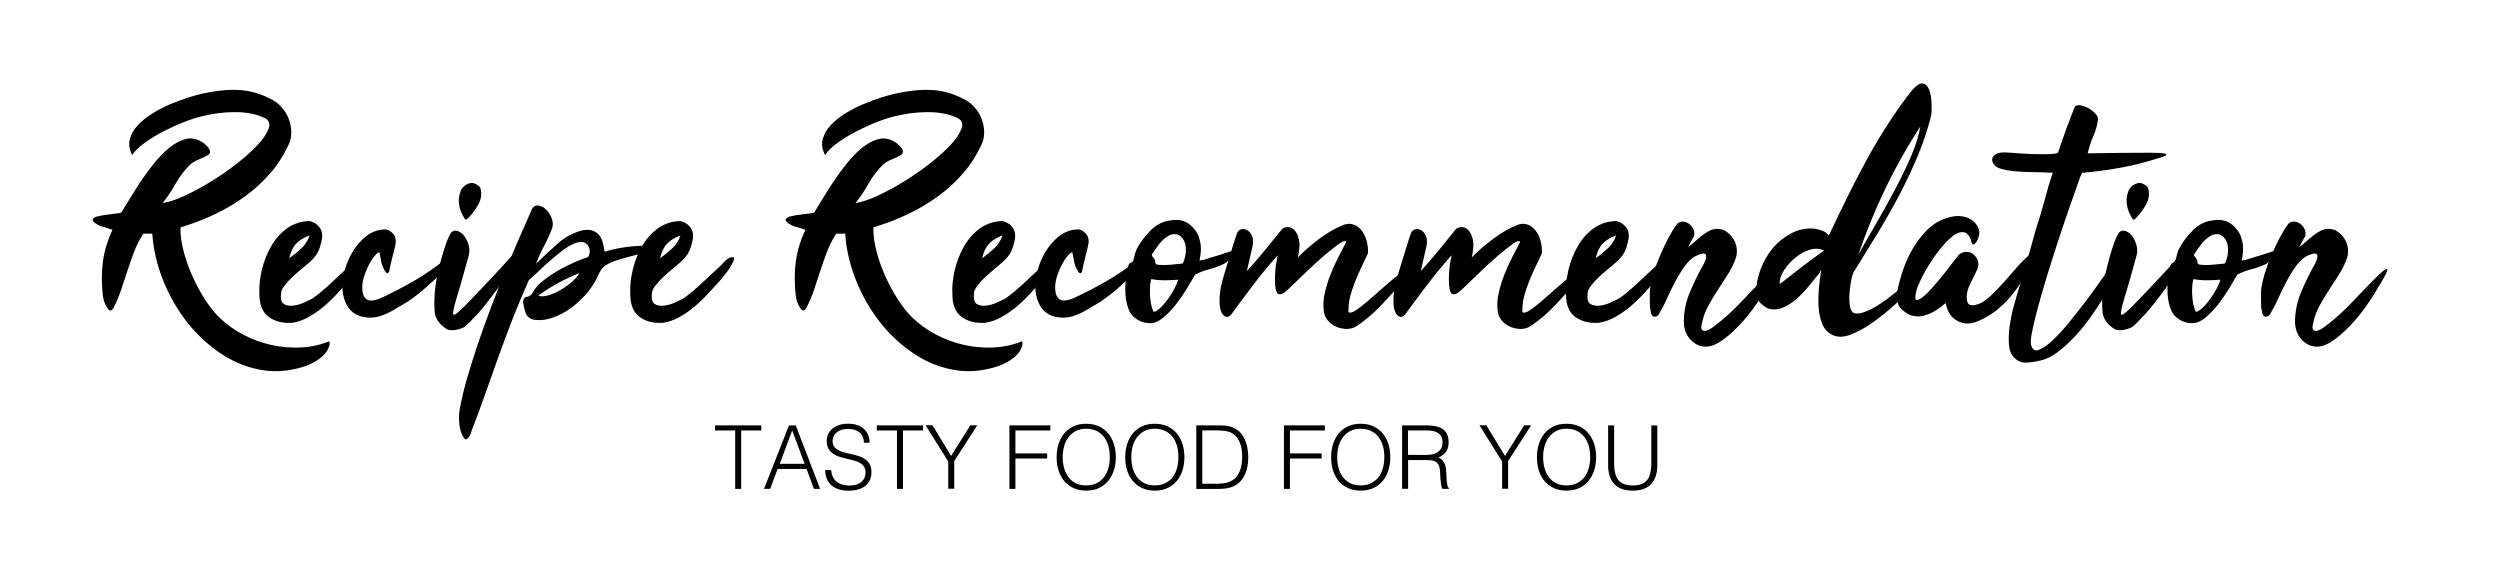 <?xml version="1.0" encoding="utf-8"?>
<!-- Generator: Adobe Illustrator 26.5.0, SVG Export Plug-In . SVG Version: 6.00 Build 0)  -->
<svg version="1.1" id="Capa_1" xmlns="http://www.w3.org/2000/svg" xmlns:xlink="http://www.w3.org/1999/xlink" x="0px" y="0px"
	 viewBox="0 0 387.72 87" style="enable-background:new 0 0 387.72 87;" xml:space="preserve">
<g>
	<path d="M14.34,34.08c0.16-0.26,0.38-0.42,0.66-0.49c0.27-0.06,0.56-0.13,0.85-0.19c0.42-0.06,0.84-0.12,1.26-0.17
		s0.86-0.1,1.31-0.17c0.32,0,0.53-0.16,0.63-0.49c0.29-0.45,0.68-1.08,1.17-1.9c0.49-0.81,1.04-1.68,1.65-2.6
		c0.61-0.92,1.29-1.84,2.02-2.74c0.73-0.91,1.48-1.68,2.26-2.33c0.78-0.65,1.57-1.1,2.38-1.36c0.81-0.26,1.6-0.21,2.38,0.15
		c0.65,0.32,1.13,0.72,1.46,1.19c0.32,0.47,0.27,0.83-0.15,1.09c-0.45,0.26-0.95,0.49-1.48,0.7c-0.53,0.21-0.98,0.49-1.34,0.85
		c-0.84,0.84-1.57,1.81-2.19,2.91c-0.62,1.1-1.28,2.09-1.99,2.96c0.91-0.13,2.02-0.49,3.33-1.09c1.31-0.6,2.67-1.33,4.08-2.19
		c1.41-0.86,2.77-1.8,4.08-2.82c1.31-1.02,2.4-1.99,3.25-2.92c0.86-0.92,1.42-1.77,1.7-2.53c0.27-0.76,0.07-1.3-0.61-1.63
		c-0.65-0.32-1.37-0.56-2.16-0.7c-0.79-0.15-1.62-0.22-2.48-0.22c-0.86,0-1.72,0.06-2.58,0.17c-0.86,0.11-1.68,0.27-2.45,0.46
		c-0.75,0.16-1.66,0.45-2.75,0.87c-1.09,0.42-2.16,0.91-3.23,1.46c-1.07,0.55-2.06,1.15-2.96,1.8c-0.91,0.65-1.55,1.28-1.94,1.9
		c-0.45-0.87-0.58-1.7-0.36-2.48c0.21-0.78,0.62-1.5,1.24-2.16c0.61-0.66,1.37-1.27,2.26-1.82c0.89-0.55,1.81-1.03,2.77-1.43
		c0.96-0.4,1.87-0.74,2.75-1.02c0.87-0.27,1.6-0.48,2.19-0.61c2.01-0.45,3.85-0.65,5.54-0.58c1.68,0.07,3.32,0.5,4.91,1.31
		c0.71,0.32,1.32,0.76,1.82,1.31c0.5,0.55,0.88,1.16,1.14,1.82c0.26,0.66,0.4,1.35,0.41,2.06c0.02,0.71-0.12,1.38-0.41,1.99
		c-0.75,1.62-1.69,3.09-2.84,4.42c-1.15,1.33-2.44,2.51-3.86,3.55c-1.43,1.04-2.94,1.94-4.54,2.72c-1.6,0.78-3.2,1.41-4.79,1.89
		c-0.1,0.07-0.2,0.11-0.32,0.12c-0.11,0.02-0.22,0.06-0.32,0.12c-0.07,0-0.1,0.03-0.1,0.1c0,0.06,0,0.13,0,0.19
		c0,1.07,0.17,2.24,0.51,3.52c0.34,1.28,0.79,2.55,1.36,3.81c0.57,1.26,1.21,2.45,1.92,3.55c0.71,1.1,1.44,2.02,2.19,2.77
		c1.1,1.07,2.35,1.97,3.74,2.7c1.39,0.73,2.85,1.26,4.37,1.6c1.52,0.34,3.05,0.47,4.59,0.39c1.54-0.08,2.99-0.4,4.35-0.95
		c0.03,0,0.05,0.03,0.05,0.1c0.06,0.13,0.08,0.26,0.05,0.39c-0.19,0.81-0.66,1.5-1.38,2.06c-0.73,0.57-1.57,1.01-2.53,1.34
		c-0.96,0.32-1.98,0.54-3.06,0.66c-1.09,0.11-2.08,0.1-2.99-0.02c-2.43-0.32-4.68-1.17-6.75-2.53c-2.07-1.36-3.88-3.03-5.42-5
		c-1.54-1.98-2.78-4.15-3.72-6.53c-0.94-2.38-1.49-4.77-1.65-7.17H22.5c-0.26,0-0.39,0.06-0.39,0.19c-0.55,0.87-1,1.79-1.36,2.74
		c-0.36,0.96-0.69,1.91-1,2.87c-0.31,0.96-0.62,1.91-0.95,2.87c-0.32,0.96-0.71,1.89-1.17,2.79c-0.32,0.62-0.66,0.62-1.02,0
		c-0.36-0.52-0.58-1.18-0.68-1.99c-0.19-1.94-0.18-3.71,0.05-5.3c0.23-1.59,0.71-3.17,1.46-4.76c-0.29-0.1-0.58-0.19-0.85-0.29
		c-0.28-0.1-0.56-0.18-0.85-0.24c-0.29-0.1-0.56-0.23-0.8-0.39C14.7,34.6,14.5,34.38,14.34,34.08z"/>
	<path d="M40.23,45.65c-0.06-1.23,0.06-2.51,0.39-3.84c0.32-1.33,0.81-2.55,1.46-3.67c0.65-1.12,1.47-2.03,2.45-2.74
		c0.99-0.71,2.15-1.08,3.47-1.12c0.68,0.16,1.21,0.5,1.58,1.02c0.37,0.52,0.48,1.15,0.32,1.89c-0.13,0.71-0.32,1.32-0.56,1.82
		c-0.24,0.5-0.66,1.03-1.24,1.58c-0.29,0.26-0.7,0.6-1.21,1.02c-0.52,0.42-1.02,0.86-1.51,1.31c-0.49,0.45-0.91,0.92-1.26,1.38
		c-0.36,0.47-0.53,0.87-0.53,1.19c-0.1,0.84,0.03,1.38,0.39,1.63c0.36,0.24,0.82,0.34,1.38,0.29c0.57-0.05,1.14-0.2,1.72-0.46
		c0.58-0.26,1.05-0.49,1.41-0.68c0.42-0.29,0.89-0.66,1.41-1.09c0.52-0.44,1.04-0.9,1.55-1.38c0.52-0.49,1.02-0.96,1.51-1.41
		c0.49-0.45,0.89-0.83,1.21-1.12c0.26-0.26,0.49-0.5,0.7-0.73c0.21-0.23,0.46-0.42,0.75-0.58c0.26-0.06,0.46-0.08,0.61-0.05
		c0.15,0.03,0.12,0.28-0.07,0.73c-0.26,0.55-0.58,1.07-0.95,1.55c-0.37,0.49-0.77,0.97-1.19,1.46c-0.58,0.65-1.21,1.33-1.87,2.04
		c-0.66,0.71-1.36,1.37-2.09,1.97c-0.73,0.6-1.49,1.12-2.28,1.55c-0.79,0.44-1.61,0.72-2.45,0.85c-1.49,0.1-2.71-0.21-3.67-0.92
		C40.71,48.43,40.23,47.27,40.23,45.65z M48.01,36.51c-0.87,0.32-1.56,0.75-2.06,1.26c-0.5,0.52-0.87,1.28-1.09,2.28
		c0.71-0.52,1.35-1.04,1.92-1.58C47.33,37.95,47.75,37.29,48.01,36.51z"/>
	<path d="M68.9,40.35c0.36-0.16,0.57-0.15,0.66,0.02c0.08,0.18,0.06,0.4-0.07,0.66c-0.19,0.39-0.44,0.75-0.73,1.07
		c-0.29,0.32-0.62,0.63-0.97,0.92c-0.75,0.68-1.37,1.24-1.87,1.68c-0.5,0.44-0.92,0.79-1.26,1.04c-0.34,0.26-0.62,0.47-0.85,0.63
		c-0.23,0.16-0.44,0.31-0.63,0.44c-0.75,0.45-1.48,0.89-2.21,1.31c-0.73,0.42-1.42,0.73-2.06,0.92c-1,0.29-1.98,0.3-2.94,0.02
		c-0.96-0.27-1.68-0.85-2.16-1.72c-0.55-1-0.78-2.16-0.68-3.47s0.43-2.57,1-3.79c0.57-1.21,1.32-2.25,2.26-3.11
		c0.94-0.86,1.98-1.32,3.11-1.38c0.36-0.06,0.72,0.04,1.09,0.32c0.37,0.28,0.61,0.59,0.7,0.95c0.1,0.29,0.11,0.62,0.05,0.97
		c-0.07,0.36-0.15,0.75-0.27,1.19c-0.11,0.44-0.24,0.92-0.36,1.43c-0.13,0.52-0.24,1.05-0.34,1.6c-0.06,0.19-0.15,0.3-0.27,0.32
		c-0.11,0.02-0.22-0.06-0.32-0.22c-0.36-0.55-0.58-1.08-0.66-1.58c-0.08-0.5-0.17-0.98-0.27-1.43c-0.19,0-0.45,0.19-0.75,0.56
		c-0.31,0.37-0.61,0.83-0.9,1.38c-0.29,0.55-0.53,1.14-0.73,1.77c-0.19,0.63-0.29,1.19-0.29,1.68c0,0.65,0.1,1.13,0.29,1.46
		c0.19,0.32,0.44,0.52,0.73,0.58c0.29,0.07,0.63,0.05,1.02-0.05s0.78-0.24,1.17-0.44c1.72-0.81,3.37-1.68,4.96-2.6
		C65.92,42.56,67.44,41.52,68.9,40.35z"/>
	<path d="M79.34,39.72l0.58-0.58h0.05v0.1c0.06,0.75,0,1.3-0.19,1.68c-0.19,0.37-0.29,0.58-0.29,0.61
		c-0.32,0.49-0.76,1.11-1.31,1.87c-0.55,0.76-1.13,1.54-1.73,2.33c-0.6,0.79-1.17,1.52-1.72,2.19c-0.55,0.66-0.99,1.14-1.31,1.43
		c-0.39,0.45-0.81,0.87-1.26,1.26c-0.16,0.13-0.38,0.24-0.66,0.34c-0.28,0.1-0.56,0.17-0.85,0.22c-0.29,0.05-0.58,0.06-0.85,0.02
		c-0.28-0.03-0.49-0.11-0.66-0.24c-0.55-0.36-0.98-0.79-1.29-1.29c-0.31-0.5-0.46-1.04-0.46-1.63c-0.1-1.78,0.06-3.6,0.46-5.47
		c0.41-1.86,0.88-3.55,1.43-5.08c0.16-0.45,0.39-0.92,0.68-1.41c0.29-0.29,0.63-0.37,1.02-0.24c0.39,0.13,0.74,0.4,1.04,0.8
		c0.31,0.41,0.53,0.9,0.68,1.48c0.15,0.58,0.12,1.17-0.07,1.75c-0.16,0.55-0.31,1.08-0.44,1.58c-0.13,0.5-0.28,1.03-0.44,1.58
		c-0.07,0.26-0.17,0.63-0.32,1.12c-0.15,0.49-0.3,1-0.46,1.53c-0.16,0.53-0.31,1.04-0.44,1.53s-0.21,0.86-0.24,1.12
		c-0.07,0.49,0.06,0.62,0.39,0.39c0.32-0.23,0.76-0.61,1.31-1.17c1.33-1.36,2.59-2.68,3.79-3.96C76.99,42.3,78.18,41.02,79.34,39.72
		z M72.54,33.89c-0.23,0.23-0.39,0.23-0.49,0c-0.42-0.65-0.7-1.33-0.83-2.04c-0.13-0.71-0.06-1.42,0.19-2.14
		c0.13-0.42,0.41-0.77,0.85-1.04c0.44-0.27,0.83-0.36,1.19-0.27c0.19,0.07,0.4,0.17,0.63,0.32c0.23,0.15,0.37,0.32,0.44,0.51
		c0.23,0.87,0.1,1.72-0.36,2.53C73.7,32.56,73.16,33.28,72.54,33.89z"/>
	<path d="M82.01,43.46c-0.94,2.11-1.79,4.14-2.55,6.1c-0.76,1.96-1.48,3.89-2.16,5.78c-0.68,1.89-1.35,3.79-2.02,5.68
		c-0.66,1.89-1.38,3.85-2.16,5.85c-0.03,0.1-0.07,0.23-0.12,0.39c-0.05,0.16-0.14,0.32-0.27,0.49c-0.19,0.26-0.35,0.39-0.46,0.39
		c-0.11,0-0.2-0.05-0.27-0.15c-0.39-0.52-0.64-1.21-0.75-2.09c-0.11-0.87-0.09-1.73,0.07-2.57c0.29-1.55,0.69-3.19,1.19-4.91
		c0.5-1.72,1.05-3.46,1.65-5.22c0.6-1.77,1.24-3.55,1.92-5.34c0.68-1.8,1.36-3.55,2.04-5.27c0.81-1.94,1.57-3.74,2.28-5.39
		s1.43-3.27,2.14-4.86c0.26-0.39,0.6-0.54,1.02-0.46c0.42,0.08,0.81,0.3,1.17,0.66c0.36,0.36,0.63,0.79,0.83,1.31
		c0.19,0.52,0.23,1,0.1,1.46c-0.39,1.04-0.82,1.99-1.29,2.87c-0.47,0.87-0.88,1.78-1.24,2.72c1.13-1.1,2.27-2.15,3.4-3.16
		c1.13-1,2.43-1.68,3.89-2.04c0.65-0.1,1.17-0.06,1.58,0.1c0.4,0.16,0.73,0.41,0.97,0.73c0.24,0.32,0.42,0.71,0.53,1.17
		c0.11,0.45,0.2,0.91,0.27,1.36c0.03-0.06,0.09-0.09,0.17-0.07c0.08,0.02,0.15-0.01,0.22-0.07c1.04-0.29,2.09-0.5,3.16-0.63
		c1.07-0.13,2.12-0.19,3.16-0.19c0.52-0.06,0.89,0.02,1.12,0.24s0.08,0.42-0.44,0.58c-0.58,0.16-1.2,0.32-1.85,0.46
		c-0.65,0.15-1.3,0.31-1.94,0.49c-0.65,0.18-1.27,0.36-1.87,0.56c-0.6,0.19-1.13,0.44-1.58,0.73c-0.42,0.26-0.79,0.75-1.12,1.46
		c-0.39,0.94-0.96,1.85-1.7,2.75c-0.75,0.89-1.58,1.68-2.5,2.36c-0.92,0.68-1.9,1.2-2.92,1.55c-1.02,0.36-2.02,0.45-2.99,0.29
		c-0.58-0.16-0.97-0.51-1.17-1.04c-0.19-0.53-0.32-1.08-0.39-1.63c0-0.58,0.24-0.87,0.73-0.87c0.16-0.1,0.29-0.17,0.39-0.22
		c0.1-0.05,0.19-0.15,0.29-0.32c0.32-0.58,0.74-1.12,1.26-1.6c1.04-0.87,2.13-1.62,3.28-2.23c1.15-0.61,2.29-1.13,3.43-1.55
		c0.45-0.13,0.71-0.24,0.78-0.34c0.06-0.1,0.13-0.37,0.19-0.83c-0.07-0.65-0.35-1.08-0.85-1.31c-0.5-0.23-1.27-0.06-2.31,0.49
		c-0.49,0.29-1.01,0.66-1.58,1.12c-0.57,0.45-1.13,0.93-1.7,1.43c-0.57,0.5-1.11,1-1.63,1.51C82.9,42.63,82.43,43.07,82.01,43.46z
		 M83.47,45.84c0.32,0.16,0.79,0.16,1.41,0c0.61-0.16,1.25-0.42,1.9-0.78c0.65-0.36,1.25-0.78,1.82-1.26c0.57-0.49,1-0.97,1.29-1.46
		c-1.13,0.45-2.23,0.96-3.28,1.53C85.55,44.44,84.51,45.1,83.47,45.84z"/>
	<path d="M97.75,45.65c-0.06-1.23,0.06-2.51,0.39-3.84c0.32-1.33,0.81-2.55,1.46-3.67c0.65-1.12,1.47-2.03,2.45-2.74
		c0.99-0.71,2.15-1.08,3.47-1.12c0.68,0.16,1.21,0.5,1.58,1.02c0.37,0.52,0.48,1.15,0.32,1.89c-0.13,0.71-0.32,1.32-0.56,1.82
		c-0.24,0.5-0.66,1.03-1.24,1.58c-0.29,0.26-0.7,0.6-1.21,1.02c-0.52,0.42-1.02,0.86-1.51,1.31c-0.49,0.45-0.91,0.92-1.26,1.38
		c-0.36,0.47-0.53,0.87-0.53,1.19c-0.1,0.84,0.03,1.38,0.39,1.63c0.36,0.24,0.82,0.34,1.38,0.29c0.57-0.05,1.14-0.2,1.72-0.46
		c0.58-0.26,1.05-0.49,1.41-0.68c0.42-0.29,0.89-0.66,1.41-1.09c0.52-0.44,1.04-0.9,1.55-1.38c0.52-0.49,1.02-0.96,1.51-1.41
		c0.49-0.45,0.89-0.83,1.21-1.12c0.26-0.26,0.49-0.5,0.7-0.73c0.21-0.23,0.46-0.42,0.75-0.58c0.26-0.06,0.46-0.08,0.61-0.05
		c0.15,0.03,0.12,0.28-0.07,0.73c-0.26,0.55-0.58,1.07-0.95,1.55c-0.37,0.49-0.77,0.97-1.19,1.46c-0.58,0.65-1.21,1.33-1.87,2.04
		c-0.66,0.71-1.36,1.37-2.09,1.97c-0.73,0.6-1.49,1.12-2.28,1.55c-0.79,0.44-1.61,0.72-2.45,0.85c-1.49,0.1-2.71-0.21-3.67-0.92
		C98.23,48.43,97.75,47.27,97.75,45.65z M105.53,36.51c-0.87,0.32-1.56,0.75-2.06,1.26c-0.5,0.52-0.87,1.28-1.09,2.28
		c0.71-0.52,1.35-1.04,1.92-1.58C104.86,37.95,105.27,37.29,105.53,36.51z"/>
	<path d="M121.8,34.08c0.16-0.26,0.38-0.42,0.66-0.49c0.27-0.06,0.56-0.13,0.85-0.19c0.42-0.06,0.84-0.12,1.26-0.17
		s0.86-0.1,1.31-0.17c0.32,0,0.53-0.16,0.63-0.49c0.29-0.45,0.68-1.08,1.17-1.9c0.49-0.81,1.04-1.68,1.65-2.6
		c0.61-0.92,1.29-1.84,2.02-2.74c0.73-0.91,1.48-1.68,2.26-2.33c0.78-0.65,1.57-1.1,2.38-1.36c0.81-0.26,1.6-0.21,2.38,0.15
		c0.65,0.32,1.13,0.72,1.46,1.19c0.32,0.47,0.27,0.83-0.15,1.09c-0.45,0.26-0.95,0.49-1.48,0.7c-0.53,0.21-0.98,0.49-1.34,0.85
		c-0.84,0.84-1.57,1.81-2.19,2.91c-0.62,1.1-1.28,2.09-1.99,2.96c0.91-0.13,2.02-0.49,3.33-1.09c1.31-0.6,2.67-1.33,4.08-2.19
		c1.41-0.86,2.77-1.8,4.08-2.82c1.31-1.02,2.4-1.99,3.25-2.92c0.86-0.92,1.42-1.77,1.7-2.53c0.27-0.76,0.07-1.3-0.61-1.63
		c-0.65-0.32-1.37-0.56-2.16-0.7c-0.79-0.15-1.62-0.22-2.48-0.22c-0.86,0-1.72,0.06-2.58,0.17c-0.86,0.11-1.68,0.27-2.45,0.46
		c-0.75,0.16-1.66,0.45-2.75,0.87c-1.09,0.42-2.16,0.91-3.23,1.46c-1.07,0.55-2.06,1.15-2.96,1.8c-0.91,0.65-1.55,1.28-1.94,1.9
		c-0.45-0.87-0.58-1.7-0.36-2.48c0.21-0.78,0.62-1.5,1.24-2.16c0.61-0.66,1.37-1.27,2.26-1.82c0.89-0.55,1.81-1.03,2.77-1.43
		c0.96-0.4,1.87-0.74,2.75-1.02c0.87-0.27,1.6-0.48,2.19-0.61c2.01-0.45,3.85-0.65,5.54-0.58c1.68,0.07,3.32,0.5,4.91,1.31
		c0.71,0.32,1.32,0.76,1.82,1.31c0.5,0.55,0.88,1.16,1.14,1.82c0.26,0.66,0.4,1.35,0.41,2.06c0.02,0.71-0.12,1.38-0.41,1.99
		c-0.75,1.62-1.69,3.09-2.84,4.42c-1.15,1.33-2.44,2.51-3.86,3.55c-1.43,1.04-2.94,1.94-4.54,2.72c-1.6,0.78-3.2,1.41-4.79,1.89
		c-0.1,0.07-0.2,0.11-0.32,0.12c-0.11,0.02-0.22,0.06-0.32,0.12c-0.07,0-0.1,0.03-0.1,0.1c0,0.06,0,0.13,0,0.19
		c0,1.07,0.17,2.24,0.51,3.52c0.34,1.28,0.79,2.55,1.36,3.81c0.57,1.26,1.21,2.45,1.92,3.55c0.71,1.1,1.44,2.02,2.19,2.77
		c1.1,1.07,2.35,1.97,3.74,2.7c1.39,0.73,2.85,1.26,4.37,1.6c1.52,0.34,3.05,0.47,4.59,0.39c1.54-0.08,2.99-0.4,4.35-0.95
		c0.03,0,0.05,0.03,0.05,0.1c0.06,0.13,0.08,0.26,0.05,0.39c-0.19,0.81-0.66,1.5-1.38,2.06c-0.73,0.57-1.57,1.01-2.53,1.34
		c-0.96,0.32-1.98,0.54-3.06,0.66c-1.09,0.11-2.08,0.1-2.99-0.02c-2.43-0.32-4.68-1.17-6.75-2.53c-2.07-1.36-3.88-3.03-5.42-5
		c-1.54-1.98-2.78-4.15-3.72-6.53c-0.94-2.38-1.49-4.77-1.65-7.17h-1.12c-0.26,0-0.39,0.06-0.39,0.19c-0.55,0.87-1,1.79-1.36,2.74
		c-0.36,0.96-0.69,1.91-1,2.87c-0.31,0.96-0.62,1.91-0.95,2.87c-0.32,0.96-0.71,1.89-1.17,2.79c-0.32,0.62-0.66,0.62-1.02,0
		c-0.36-0.52-0.58-1.18-0.68-1.99c-0.19-1.94-0.18-3.71,0.05-5.3c0.23-1.59,0.71-3.17,1.46-4.76c-0.29-0.1-0.58-0.19-0.85-0.29
		c-0.28-0.1-0.56-0.18-0.85-0.24c-0.29-0.1-0.56-0.23-0.8-0.39C122.17,34.6,121.96,34.38,121.8,34.08z"/>
	<path d="M147.7,45.65c-0.06-1.23,0.06-2.51,0.39-3.84c0.32-1.33,0.81-2.55,1.46-3.67c0.65-1.12,1.47-2.03,2.45-2.74
		c0.99-0.71,2.15-1.08,3.47-1.12c0.68,0.16,1.21,0.5,1.58,1.02c0.37,0.52,0.48,1.15,0.32,1.89c-0.13,0.71-0.32,1.32-0.56,1.82
		c-0.24,0.5-0.66,1.03-1.24,1.58c-0.29,0.26-0.7,0.6-1.21,1.02c-0.52,0.42-1.02,0.86-1.51,1.31c-0.49,0.45-0.91,0.92-1.26,1.38
		c-0.36,0.47-0.53,0.87-0.53,1.19c-0.1,0.84,0.03,1.38,0.39,1.63c0.36,0.24,0.82,0.34,1.38,0.29c0.57-0.05,1.14-0.2,1.72-0.46
		c0.58-0.26,1.05-0.49,1.41-0.68c0.42-0.29,0.89-0.66,1.41-1.09c0.52-0.44,1.04-0.9,1.55-1.38c0.52-0.49,1.02-0.96,1.51-1.41
		c0.49-0.45,0.89-0.83,1.21-1.12c0.26-0.26,0.49-0.5,0.7-0.73c0.21-0.23,0.46-0.42,0.75-0.58c0.26-0.06,0.46-0.08,0.61-0.05
		c0.15,0.03,0.12,0.28-0.07,0.73c-0.26,0.55-0.58,1.07-0.95,1.55c-0.37,0.49-0.77,0.97-1.19,1.46c-0.58,0.65-1.21,1.33-1.87,2.04
		c-0.66,0.71-1.36,1.37-2.09,1.97c-0.73,0.6-1.49,1.12-2.28,1.55c-0.79,0.44-1.61,0.72-2.45,0.85c-1.49,0.1-2.71-0.21-3.67-0.92
		C148.18,48.43,147.7,47.27,147.7,45.65z M155.47,36.51c-0.87,0.32-1.56,0.75-2.06,1.26c-0.5,0.52-0.87,1.28-1.09,2.28
		c0.71-0.52,1.35-1.04,1.92-1.58C154.8,37.95,155.21,37.29,155.47,36.51z"/>
	<path d="M176.36,40.35c0.36-0.16,0.57-0.15,0.66,0.02c0.08,0.18,0.06,0.4-0.07,0.66c-0.19,0.39-0.44,0.75-0.73,1.07
		c-0.29,0.32-0.62,0.63-0.97,0.92c-0.75,0.68-1.37,1.24-1.87,1.68c-0.5,0.44-0.92,0.79-1.26,1.04c-0.34,0.26-0.62,0.47-0.85,0.63
		c-0.23,0.16-0.44,0.31-0.63,0.44c-0.75,0.45-1.48,0.89-2.21,1.31c-0.73,0.42-1.42,0.73-2.06,0.92c-1,0.29-1.98,0.3-2.94,0.02
		c-0.96-0.27-1.68-0.85-2.16-1.72c-0.55-1-0.78-2.16-0.68-3.47s0.43-2.57,1-3.79c0.57-1.21,1.32-2.25,2.26-3.11
		c0.94-0.86,1.98-1.32,3.11-1.38c0.36-0.06,0.72,0.04,1.09,0.32c0.37,0.28,0.61,0.59,0.7,0.95c0.1,0.29,0.11,0.62,0.05,0.97
		c-0.07,0.36-0.15,0.75-0.27,1.19c-0.11,0.44-0.24,0.92-0.36,1.43c-0.13,0.52-0.24,1.05-0.34,1.6c-0.06,0.19-0.15,0.3-0.27,0.32
		c-0.11,0.02-0.22-0.06-0.32-0.22c-0.36-0.55-0.58-1.08-0.66-1.58c-0.08-0.5-0.17-0.98-0.27-1.43c-0.19,0-0.45,0.19-0.75,0.56
		c-0.31,0.37-0.61,0.83-0.9,1.38c-0.29,0.55-0.53,1.14-0.73,1.77c-0.19,0.63-0.29,1.19-0.29,1.68c0,0.65,0.1,1.13,0.29,1.46
		c0.19,0.32,0.44,0.52,0.73,0.58c0.29,0.07,0.63,0.05,1.02-0.05s0.78-0.24,1.17-0.44c1.72-0.81,3.37-1.68,4.96-2.6
		C173.38,42.56,174.9,41.52,176.36,40.35z"/>
	<path d="M186.03,40.4c0.39-0.03,0.81-0.13,1.26-0.29c0.45-0.16,0.87-0.29,1.26-0.39c0.45-0.13,0.93-0.28,1.43-0.46
		c0.5-0.18,0.98-0.32,1.43-0.41c0.32,0,0.45,0.09,0.39,0.27c-0.06,0.18-0.22,0.39-0.46,0.63c-0.24,0.24-0.52,0.48-0.83,0.7
		c-0.31,0.23-0.54,0.39-0.7,0.49c-0.78,0.36-1.55,0.63-2.31,0.83c-0.76,0.19-1.48,0.47-2.16,0.83c-0.29,0.52-0.7,1.21-1.21,2.06
		c-0.52,0.86-1.09,1.69-1.72,2.5c-0.63,0.81-1.3,1.51-1.99,2.09s-1.37,0.87-2.02,0.87c-0.91,0-1.68-0.26-2.33-0.78
		c-0.49-0.32-0.85-0.83-1.09-1.51c-0.24-0.68-0.39-1.42-0.44-2.21c-0.05-0.79-0.02-1.57,0.07-2.33c0.1-0.76,0.21-1.38,0.34-1.87
		c0.03-0.23,0.08-0.38,0.15-0.46c0.06-0.08,0.13-0.14,0.19-0.17c0.06-0.03,0.14-0.06,0.22-0.1c0.08-0.03,0.15-0.1,0.22-0.19
		c0.1-0.36,0.19-0.73,0.29-1.12s0.24-0.74,0.44-1.07c0.55-0.97,1.25-1.87,2.11-2.7c0.86-0.83,1.85-1.3,2.99-1.43
		c0.71-0.13,1.37-0.1,1.97,0.1s1.12,0.57,1.58,1.12c0.39,0.42,0.66,0.88,0.83,1.38c0.16,0.5,0.26,0.99,0.29,1.46
		c0.03,0.47,0.02,0.9-0.05,1.29C186.11,39.92,186.06,40.21,186.03,40.4z M178.94,48.37c0.32-0.06,0.69-0.3,1.09-0.7
		c0.41-0.4,0.79-0.87,1.17-1.38c0.37-0.52,0.7-1.04,0.97-1.58c0.28-0.53,0.46-0.98,0.56-1.34c-0.65,0.07-1.34,0.1-2.09,0.1
		s-1.44-0.06-2.09-0.19c-0.1,0.29-0.16,0.67-0.19,1.14c-0.03,0.47-0.03,0.96,0,1.46c0.03,0.5,0.1,0.98,0.19,1.43
		S178.77,48.11,178.94,48.37z M183.26,40.89c0.06,0,0.13-0.03,0.19-0.1c0.06-0.06,0.1-0.13,0.1-0.19c0.26-0.61,0.38-1.29,0.36-2.04
		c-0.02-0.74-0.25-1.34-0.7-1.8c-0.23-0.26-0.52-0.4-0.88-0.44c-0.36-0.03-0.7,0.03-1.02,0.19c-0.65,0.39-1.17,0.84-1.55,1.36
		c-0.39,0.52-0.76,1.05-1.12,1.6c0,0.16,0.03,0.28,0.1,0.34c0.32,0.29,0.47,0.62,0.44,0.97c0,0.16,0.19,0.26,0.56,0.29
		c0.37,0.03,0.79,0.04,1.26,0.02c0.47-0.02,0.92-0.06,1.36-0.12C182.8,40.92,183.1,40.89,183.26,40.89z"/>
	<path d="M198.17,39.57c-1.36,1.52-2.63,3.06-3.81,4.62c-1.18,1.55-2.34,3.11-3.47,4.66c-0.26,0.23-0.49,0.32-0.68,0.29
		s-0.36-0.13-0.51-0.29s-0.26-0.36-0.34-0.61c-0.08-0.24-0.14-0.46-0.17-0.66c-0.07-0.58-0.07-1.22,0-1.92
		c0.06-0.7,0.13-1.14,0.19-1.34c0.13-0.55,0.3-1.18,0.51-1.89c0.21-0.71,0.43-1.43,0.66-2.16c0.23-0.73,0.45-1.44,0.66-2.14
		c0.21-0.7,0.41-1.32,0.61-1.87c0.13-0.39,0.36-0.62,0.68-0.7c0.32-0.08,0.64-0.03,0.95,0.15c0.31,0.18,0.55,0.48,0.73,0.9
		c0.18,0.42,0.2,0.96,0.07,1.6s-0.28,1.3-0.44,1.94c-0.16,0.65-0.31,1.28-0.44,1.9c0.94-1.04,1.87-2.11,2.79-3.23
		c0.92-1.12,1.82-2.23,2.7-3.33c0.42-0.29,0.86-0.36,1.31-0.19c0.45,0.16,0.79,0.52,1.02,1.07c0.26,0.58,0.37,1.18,0.34,1.8
		c-0.03,0.62-0.11,1.2-0.24,1.75c0.94-0.97,2.04-1.93,3.3-2.87c1.26-0.94,2.49-1.65,3.69-2.14c0.58-0.23,1.12-0.26,1.6-0.1
		c0.49,0.16,0.91,0.46,1.26,0.9c0.36,0.44,0.62,0.97,0.8,1.6c0.18,0.63,0.25,1.29,0.22,1.97c-0.39,0.81-0.76,1.6-1.12,2.36
		c-0.36,0.76-0.68,1.51-0.97,2.26c-0.29,0.75-0.53,1.49-0.71,2.23c-0.18,0.75-0.25,1.51-0.22,2.28c0.23,0.16,0.61,0.07,1.14-0.29
		c0.54-0.36,1.14-0.83,1.82-1.41s1.38-1.2,2.11-1.85c0.73-0.65,1.37-1.2,1.92-1.65c1.59-1.26,2.46-1.8,2.62-1.6
		c0.16,0.19-0.29,0.92-1.36,2.19c-1.04,1.23-2.13,2.45-3.28,3.64c-1.15,1.2-2.37,2.23-3.67,3.11c-0.42,0.29-0.91,0.44-1.46,0.46
		c-0.55,0.02-1.09-0.08-1.63-0.29c-0.53-0.21-1-0.53-1.38-0.97c-0.39-0.44-0.62-0.98-0.68-1.63c-0.1-0.84-0.04-1.73,0.17-2.67
		c0.21-0.94,0.49-1.87,0.85-2.79c0.36-0.92,0.76-1.82,1.21-2.7c0.45-0.87,0.87-1.68,1.26-2.43c-0.1-0.26-0.46-0.17-1.09,0.27
		c-0.63,0.44-1.4,1.04-2.31,1.82c-0.91,0.78-1.86,1.65-2.87,2.62s-1.93,1.86-2.77,2.67c-0.36,0.32-0.62,0.53-0.8,0.61
		c-0.18,0.08-0.33,0.12-0.46,0.12c-0.32,0-0.53-0.27-0.63-0.8c-0.1-0.53-0.14-1.15-0.12-1.85c0.02-0.7,0.07-1.38,0.17-2.04
		C198.03,40.3,198.11,39.83,198.17,39.57z"/>
	<path d="M225.14,39.57c-1.36,1.52-2.63,3.06-3.81,4.62c-1.18,1.55-2.34,3.11-3.47,4.66c-0.26,0.23-0.49,0.32-0.68,0.29
		s-0.36-0.13-0.51-0.29s-0.26-0.36-0.34-0.61c-0.08-0.24-0.14-0.46-0.17-0.66c-0.07-0.58-0.07-1.22,0-1.92
		c0.06-0.7,0.13-1.14,0.19-1.34c0.13-0.55,0.3-1.18,0.51-1.89c0.21-0.71,0.43-1.43,0.66-2.16c0.23-0.73,0.45-1.44,0.66-2.14
		c0.21-0.7,0.41-1.32,0.61-1.87c0.13-0.39,0.36-0.62,0.68-0.7c0.32-0.08,0.64-0.03,0.95,0.15c0.31,0.18,0.55,0.48,0.73,0.9
		c0.18,0.42,0.2,0.96,0.07,1.6s-0.28,1.3-0.44,1.94c-0.16,0.65-0.31,1.28-0.44,1.9c0.94-1.04,1.87-2.11,2.79-3.23
		c0.92-1.12,1.82-2.23,2.7-3.33c0.42-0.29,0.86-0.36,1.31-0.19c0.45,0.16,0.79,0.52,1.02,1.07c0.26,0.58,0.37,1.18,0.34,1.8
		c-0.03,0.62-0.11,1.2-0.24,1.75c0.94-0.97,2.04-1.93,3.3-2.87c1.26-0.94,2.49-1.65,3.69-2.14c0.58-0.23,1.12-0.26,1.6-0.1
		c0.49,0.16,0.91,0.46,1.26,0.9c0.36,0.44,0.62,0.97,0.8,1.6c0.18,0.63,0.25,1.29,0.22,1.97c-0.39,0.81-0.76,1.6-1.12,2.36
		c-0.36,0.76-0.68,1.51-0.97,2.26c-0.29,0.75-0.53,1.49-0.71,2.23c-0.18,0.75-0.25,1.51-0.22,2.28c0.23,0.16,0.61,0.07,1.14-0.29
		c0.54-0.36,1.14-0.83,1.82-1.41s1.38-1.2,2.11-1.85c0.73-0.65,1.37-1.2,1.92-1.65c1.59-1.26,2.46-1.8,2.62-1.6
		c0.16,0.19-0.29,0.92-1.36,2.19c-1.04,1.23-2.13,2.45-3.28,3.64c-1.15,1.2-2.37,2.23-3.67,3.11c-0.42,0.29-0.91,0.44-1.46,0.46
		c-0.55,0.02-1.09-0.08-1.63-0.29c-0.53-0.21-1-0.53-1.38-0.97c-0.39-0.44-0.62-0.98-0.68-1.63c-0.1-0.84-0.04-1.73,0.17-2.67
		c0.21-0.94,0.49-1.87,0.85-2.79c0.36-0.92,0.76-1.82,1.21-2.7c0.45-0.87,0.87-1.68,1.26-2.43c-0.1-0.26-0.46-0.17-1.09,0.27
		c-0.63,0.44-1.4,1.04-2.31,1.82c-0.91,0.78-1.86,1.65-2.87,2.62s-1.93,1.86-2.77,2.67c-0.36,0.32-0.62,0.53-0.8,0.61
		c-0.18,0.08-0.33,0.12-0.46,0.12c-0.32,0-0.53-0.27-0.63-0.8c-0.1-0.53-0.14-1.15-0.12-1.85c0.02-0.7,0.07-1.38,0.17-2.04
		C224.99,40.3,225.07,39.83,225.14,39.57z"/>
	<path d="M242.87,45.65c-0.06-1.23,0.07-2.51,0.39-3.84c0.32-1.33,0.81-2.55,1.46-3.67c0.65-1.12,1.46-2.03,2.45-2.74
		c0.99-0.71,2.14-1.08,3.47-1.12c0.68,0.16,1.21,0.5,1.58,1.02s0.48,1.15,0.32,1.89c-0.13,0.71-0.32,1.32-0.56,1.82
		c-0.24,0.5-0.66,1.03-1.24,1.58c-0.29,0.26-0.7,0.6-1.21,1.02c-0.52,0.42-1.02,0.86-1.51,1.31c-0.49,0.45-0.91,0.92-1.26,1.38
		c-0.36,0.47-0.54,0.87-0.54,1.19c-0.1,0.84,0.03,1.38,0.39,1.63c0.36,0.24,0.82,0.34,1.38,0.29c0.57-0.05,1.14-0.2,1.72-0.46
		c0.58-0.26,1.05-0.49,1.41-0.68c0.42-0.29,0.89-0.66,1.41-1.09c0.52-0.44,1.04-0.9,1.55-1.38c0.52-0.49,1.02-0.96,1.51-1.41
		c0.49-0.45,0.89-0.83,1.21-1.12c0.26-0.26,0.49-0.5,0.7-0.73c0.21-0.23,0.46-0.42,0.75-0.58c0.26-0.06,0.46-0.08,0.61-0.05
		c0.15,0.03,0.12,0.28-0.07,0.73c-0.26,0.55-0.58,1.07-0.95,1.55s-0.77,0.97-1.19,1.46c-0.58,0.65-1.21,1.33-1.87,2.04
		c-0.66,0.71-1.36,1.37-2.09,1.97c-0.73,0.6-1.49,1.12-2.28,1.55c-0.79,0.44-1.61,0.72-2.45,0.85c-1.49,0.1-2.71-0.21-3.67-0.92
		S242.87,47.27,242.87,45.65z M250.64,36.51c-0.88,0.32-1.56,0.75-2.07,1.26c-0.5,0.52-0.87,1.28-1.09,2.28
		c0.71-0.52,1.35-1.04,1.92-1.58C249.97,37.95,250.38,37.29,250.64,36.51z"/>
	<path d="M257.44,48.42c-0.13,0.26-0.23,0.42-0.29,0.49c-0.52,0.36-0.88,0.26-1.07-0.29c-0.06-0.26-0.11-0.5-0.15-0.73
		s-0.05-0.47-0.05-0.73c-0.03-0.71-0.03-1.42,0-2.14c0.1-0.81,0.29-1.69,0.58-2.65c0.29-0.96,0.64-1.9,1.04-2.84
		c0.4-0.94,0.83-1.82,1.26-2.65c0.44-0.83,0.85-1.5,1.24-2.02c0.19-0.29,0.46-0.45,0.8-0.49c0.34-0.03,0.67,0.05,1,0.24
		c0.32,0.19,0.58,0.47,0.78,0.83c0.19,0.36,0.24,0.76,0.15,1.21c-0.03,0.03-0.1,0.13-0.19,0.29c-0.1,0.16-0.19,0.34-0.29,0.53
		c-0.1,0.19-0.19,0.38-0.29,0.56c-0.1,0.18-0.16,0.28-0.19,0.32c0.36-0.26,0.71-0.55,1.07-0.87c0.36-0.32,0.72-0.63,1.09-0.92
		c0.37-0.29,0.75-0.54,1.14-0.75c0.39-0.21,0.81-0.32,1.26-0.32c0.55,0,1.04,0.15,1.46,0.46c0.42,0.31,0.77,0.68,1.04,1.12
		c0.28,0.44,0.45,0.91,0.51,1.41c0.06,0.5,0.03,0.98-0.1,1.43c-0.29,0.87-0.7,1.72-1.21,2.55c-0.52,0.83-1.04,1.64-1.58,2.45
		c-0.54,0.81-1.03,1.63-1.48,2.45c-0.45,0.83-0.78,1.68-0.97,2.55c-0.19,0.68-0.2,1.1-0.02,1.26s0.41,0.19,0.71,0.1
		c0.29-0.1,0.59-0.26,0.9-0.49s0.53-0.39,0.66-0.49c1.33-1.04,2.57-2.18,3.74-3.42c1.17-1.25,2.32-2.44,3.45-3.57
		c0.97-0.97,1.58-1.5,1.82-1.58c0.24-0.08,0.28,0.08,0.1,0.49c-0.18,0.41-0.47,0.95-0.88,1.63s-0.77,1.28-1.09,1.8
		c-0.39,0.65-0.92,1.43-1.6,2.36c-0.68,0.92-1.43,1.81-2.26,2.67c-0.83,0.86-1.68,1.59-2.55,2.19c-0.87,0.6-1.68,0.9-2.43,0.9
		c-0.55,0-1.04-0.12-1.46-0.36c-0.42-0.24-0.78-0.54-1.07-0.9c-0.29-0.36-0.51-0.76-0.66-1.21s-0.22-0.91-0.22-1.36
		c0-1.62,0.33-3.21,1-4.76c0.66-1.55,1.37-2.98,2.11-4.28c0.36-0.68,0.45-1.15,0.29-1.41c-0.16-0.26-0.63-0.21-1.41,0.15
		c-0.65,0.29-1.25,0.82-1.8,1.58c-0.55,0.76-1.06,1.59-1.53,2.48c-0.47,0.89-0.9,1.77-1.29,2.65S257.77,47.9,257.44,48.42z"/>
	<path d="M283.63,36.51c0-0.06,0.02-0.11,0.05-0.15c0-0.03,0.02-0.05,0.05-0.05c1-2.14,2-4.2,2.99-6.19
		c0.99-1.99,1.99-3.91,3.01-5.76c1.02-1.85,2.09-3.63,3.21-5.34c1.12-1.72,2.31-3.38,3.57-5c0.71-0.81,1.29-1.17,1.72-1.07
		c0.44,0.1,0.76,0.43,0.97,1c0.21,0.57,0.33,1.24,0.36,2.02c0.03,0.78,0.02,1.41-0.05,1.89c-0.49,2.01-1.14,4.02-1.97,6.02
		c-0.83,2.01-1.76,4.01-2.79,6c-1.04,1.99-2.15,3.98-3.35,5.95c-1.2,1.98-2.41,3.95-3.64,5.93c-0.16,0.19-0.28,0.4-0.36,0.61
		c-0.08,0.21-0.15,0.45-0.22,0.7c-0.06,0.29-0.14,0.7-0.22,1.24c-0.08,0.53-0.13,1.09-0.15,1.68s0.02,1.12,0.12,1.6
		c0.1,0.49,0.27,0.79,0.53,0.92c0.39,0.19,0.96,0.15,1.7-0.12c0.75-0.27,1.54-0.69,2.38-1.24c0.84-0.55,1.69-1.18,2.55-1.89
		c0.86-0.71,1.59-1.39,2.21-2.04c0.06-0.06,0.16-0.06,0.29,0.02c0.13,0.08,0.23,0.2,0.32,0.36c0.08,0.16,0.11,0.35,0.1,0.56
		c-0.02,0.21-0.14,0.41-0.37,0.61c-0.75,0.65-1.66,1.47-2.74,2.45c-1.09,0.99-2.22,1.9-3.4,2.75s-2.34,1.48-3.47,1.92
		c-1.13,0.44-2.11,0.44-2.92,0.02c-0.75-0.39-1.27-1.01-1.58-1.87s-0.48-1.8-0.51-2.82c-0.03-1.02,0.01-2.02,0.12-3.01
		c0.11-0.99,0.22-1.77,0.32-2.36c-0.07,0.07-0.12,0.15-0.17,0.27c-0.05,0.11-0.11,0.22-0.17,0.32c-0.45,0.52-0.97,1.14-1.55,1.87
		c-0.58,0.73-1.22,1.4-1.92,2.02c-0.7,0.62-1.43,1.09-2.21,1.41c-0.78,0.32-1.57,0.34-2.38,0.05c-0.45-0.26-0.85-0.57-1.19-0.95
		c-0.34-0.37-0.51-0.87-0.51-1.48c0-1.2,0.24-2.41,0.7-3.64c0.47-1.23,1.11-2.32,1.92-3.28c0.81-0.95,1.77-1.72,2.87-2.28
		c1.1-0.57,2.28-0.8,3.55-0.7c0.36,0.07,0.72,0.15,1.09,0.27c0.37,0.11,0.69,0.32,0.95,0.61L283.63,36.51z M276,43.85l0.1,0.15
		c1.1-0.87,2.21-1.74,3.33-2.6c1.12-0.86,2.28-1.71,3.47-2.55c-0.68-0.32-1.42-0.36-2.21-0.12c-0.79,0.24-1.54,0.65-2.23,1.21
		c-0.7,0.57-1.28,1.21-1.75,1.94C276.24,42.61,276,43.27,276,43.85z M297.82,19.61c-2.04,3.14-3.85,6.36-5.44,9.67
		c-1.59,3.3-2.98,6.72-4.18,10.25c0.75-1.36,1.63-2.92,2.65-4.66c1.02-1.75,2.02-3.54,2.99-5.37c0.97-1.83,1.83-3.61,2.58-5.34
		C297.15,22.42,297.62,20.9,297.82,19.61z"/>
	<path d="M301.75,47.01c-0.29,0.23-0.62,0.48-0.97,0.75c-0.36,0.28-0.75,0.52-1.17,0.73c-0.42,0.21-0.87,0.37-1.34,0.49
		c-0.47,0.11-0.96,0.12-1.48,0.02c-0.39-0.06-0.75-0.2-1.07-0.41c-0.32-0.21-0.63-0.46-0.92-0.75c-0.29-0.29-0.47-0.71-0.53-1.26
		c-0.06-0.55-0.08-0.99-0.05-1.31c0.16-0.84,0.39-1.73,0.68-2.67c0.29-0.94,0.65-1.86,1.07-2.77c0.71-1.49,1.62-2.82,2.72-3.98
		c1.1-1.17,2.43-1.91,3.98-2.23c0.52-0.13,1.06-0.15,1.63-0.07c0.57,0.08,1.06,0.27,1.48,0.56s0.75,0.66,0.97,1.09
		c0.23,0.44,0.28,0.92,0.15,1.43c-0.07,0.19-0.14,0.39-0.22,0.58c-0.08,0.19-0.18,0.36-0.29,0.49c-0.11,0.13-0.22,0.2-0.32,0.22
		c-0.1,0.02-0.19-0.07-0.29-0.27c-0.03-0.1-0.07-0.23-0.12-0.41c-0.05-0.18-0.12-0.36-0.22-0.53c-0.1-0.18-0.24-0.34-0.41-0.49
		c-0.18-0.15-0.41-0.22-0.7-0.22c-0.62,0-1.31,0.38-2.09,1.14c-0.78,0.76-1.52,1.65-2.24,2.67c-0.71,1.02-1.33,2.04-1.85,3.06
		c-0.52,1.02-0.84,1.79-0.97,2.31c-0.19,0.84-0.18,1.29,0.05,1.34c0.23,0.05,0.58-0.13,1.07-0.53c0.49-0.4,1.04-0.96,1.65-1.68
		c0.62-0.71,1.2-1.42,1.75-2.11c0.55-0.7,1.03-1.31,1.43-1.85c0.4-0.53,0.62-0.82,0.66-0.85c0.42-0.32,0.84-0.47,1.26-0.44
		c0.42,0.03,0.79,0.19,1.09,0.46c0.31,0.28,0.52,0.62,0.63,1.02c0.11,0.41,0.07,0.82-0.12,1.24c-0.23,0.52-0.53,1.13-0.9,1.85
		c-0.37,0.71-0.61,1.34-0.7,1.89c-0.1,0.84,0,1.39,0.29,1.65c0.29,0.26,0.83,0.24,1.6-0.05c0.62-0.26,1.26-0.72,1.94-1.38
		c0.68-0.66,1.35-1.37,2.02-2.11c0.66-0.74,1.29-1.46,1.87-2.14s1.07-1.18,1.46-1.51c0.1-0.1,0.22-0.2,0.36-0.32
		c0.15-0.11,0.27-0.14,0.36-0.07c0.16,0.07,0.25,0.15,0.27,0.27c0.02,0.11,0.02,0.24,0.02,0.36c-0.42,1.04-0.92,2.06-1.51,3.06
		c-0.58,1-1.24,1.94-1.97,2.79c-0.73,0.86-1.54,1.62-2.43,2.28c-0.89,0.66-1.85,1.19-2.89,1.58c-0.65,0.23-1.23,0.3-1.75,0.22
		c-0.52-0.08-0.99-0.27-1.41-0.56s-0.76-0.66-1.02-1.12S301.85,47.53,301.75,47.01z"/>
	<path d="M315.06,53.66c0.19,0.61,0.59,0.81,1.19,0.58c0.6-0.23,1.29-0.71,2.09-1.46c0.79-0.75,1.63-1.65,2.5-2.72
		c0.87-1.07,1.71-2.12,2.5-3.16c0.79-1.04,1.48-1.98,2.06-2.82c0.58-0.84,0.97-1.39,1.17-1.65c0.16-0.26,0.35-0.5,0.56-0.73
		c0.21-0.23,0.48-0.47,0.8-0.73c0.13-0.1,0.28-0.2,0.46-0.32c0.18-0.11,0.33-0.16,0.46-0.15c0.13,0.02,0.19,0.12,0.17,0.32
		s-0.14,0.52-0.36,0.97c-0.19,0.39-0.5,0.98-0.92,1.77c-0.42,0.79-0.94,1.68-1.55,2.67c-0.62,0.99-1.3,2.01-2.04,3.06
		c-0.75,1.05-1.55,2.03-2.41,2.94c-0.86,0.91-1.73,1.7-2.62,2.38c-0.89,0.68-1.79,1.12-2.7,1.31c-0.81,0.19-1.55,0.3-2.23,0.32
		c-0.68,0.02-1.28-0.24-1.8-0.75c-0.49-0.49-0.76-1.18-0.83-2.09c-0.07-0.91-0.02-1.87,0.12-2.89c0.15-1.02,0.35-2.01,0.61-2.96
		c0.26-0.96,0.47-1.69,0.63-2.21c0.52-1.68,1.01-3.34,1.48-4.98c0.47-1.64,0.93-3.28,1.38-4.93c0.49-1.46,0.93-2.96,1.34-4.49
		c0.4-1.54,0.82-2.92,1.24-4.15c-0.65-0.03-1.31-0.06-1.99-0.07c-0.68-0.02-1.36-0.03-2.04-0.05c-0.68-0.02-1.35-0.06-2.02-0.12
		c-0.66-0.06-1.29-0.18-1.87-0.34c-0.52-0.13-0.9-0.34-1.14-0.63s-0.36-0.58-0.34-0.87c0.02-0.29,0.18-0.54,0.49-0.75
		c0.31-0.21,0.75-0.32,1.34-0.32c0.36,0,0.94,0.03,1.75,0.1c0.81,0.07,1.66,0.11,2.55,0.15c0.89,0.03,1.72,0.04,2.48,0.02
		c0.76-0.02,1.25-0.07,1.48-0.17c0.1-0.03,0.15-0.08,0.15-0.15c0.19-0.58,0.4-1.2,0.63-1.85c0.23-0.65,0.45-1.28,0.68-1.9
		c0.23-0.61,0.45-1.2,0.66-1.75c0.21-0.55,0.4-1.02,0.56-1.41c0.13-0.29,0.4-0.41,0.8-0.36c0.4,0.05,0.83,0.19,1.26,0.41
		c0.44,0.23,0.82,0.51,1.14,0.85c0.32,0.34,0.47,0.66,0.44,0.95c-0.1,0.84-0.32,1.67-0.68,2.48c-0.36,0.81-0.66,1.73-0.92,2.77
		c2.04-0.03,3.8-0.06,5.27-0.07c1.47-0.02,2.91-0.02,4.3-0.02c0.45,0,0.91,0.01,1.36,0.02c0.45,0.02,0.8,0.06,1.04,0.12
		c0.24,0.07,0.3,0.15,0.17,0.27c-0.13,0.11-0.55,0.27-1.26,0.46c-2.04,0.65-4.02,1.14-5.93,1.48c-1.91,0.34-3.79,0.59-5.64,0.75
		c-0.16,0.03-0.24,0.06-0.22,0.1c0.02,0.03-0.02,0.13-0.12,0.29c0,0.03-0.02,0.06-0.05,0.1s-0.05,0.06-0.05,0.1
		c-0.52,1.43-1.08,3.03-1.7,4.81c-0.62,1.78-1.23,3.61-1.85,5.49c-0.62,1.88-1.2,3.73-1.75,5.54c-0.55,1.81-1.02,3.46-1.41,4.93
		c-0.39,1.47-0.67,2.7-0.85,3.69C314.91,52.83,314.9,53.44,315.06,53.66z"/>
	<path d="M337.99,39.72l0.58-0.58h0.05v0.1c0.06,0.75,0,1.3-0.19,1.68c-0.19,0.37-0.29,0.58-0.29,0.61
		c-0.32,0.49-0.76,1.11-1.31,1.87c-0.55,0.76-1.12,1.54-1.72,2.33c-0.6,0.79-1.17,1.52-1.72,2.19c-0.55,0.66-0.99,1.14-1.31,1.43
		c-0.39,0.45-0.81,0.87-1.26,1.26c-0.16,0.13-0.38,0.24-0.66,0.34c-0.28,0.1-0.56,0.17-0.85,0.22c-0.29,0.05-0.58,0.06-0.85,0.02
		c-0.28-0.03-0.49-0.11-0.66-0.24c-0.55-0.36-0.98-0.79-1.29-1.29c-0.31-0.5-0.46-1.04-0.46-1.63c-0.1-1.78,0.06-3.6,0.46-5.47
		c0.41-1.86,0.88-3.55,1.43-5.08c0.16-0.45,0.39-0.92,0.68-1.41c0.29-0.29,0.63-0.37,1.02-0.24c0.39,0.13,0.74,0.4,1.04,0.8
		c0.31,0.41,0.53,0.9,0.68,1.48c0.15,0.58,0.12,1.17-0.07,1.75c-0.16,0.55-0.31,1.08-0.44,1.58c-0.13,0.5-0.28,1.03-0.44,1.58
		c-0.06,0.26-0.17,0.63-0.32,1.12s-0.3,1-0.46,1.53c-0.16,0.53-0.31,1.04-0.44,1.53c-0.13,0.49-0.21,0.86-0.24,1.12
		c-0.07,0.49,0.06,0.62,0.39,0.39c0.32-0.23,0.76-0.61,1.31-1.17c1.33-1.36,2.59-2.68,3.79-3.96
		C335.64,42.3,336.83,41.02,337.99,39.72z M331.19,33.89c-0.23,0.23-0.39,0.23-0.49,0c-0.42-0.65-0.7-1.33-0.83-2.04
		c-0.13-0.71-0.07-1.42,0.19-2.14c0.13-0.42,0.41-0.77,0.85-1.04c0.44-0.27,0.83-0.36,1.19-0.27c0.19,0.07,0.4,0.17,0.63,0.32
		c0.23,0.15,0.37,0.32,0.44,0.51c0.23,0.87,0.1,1.72-0.36,2.53C332.35,32.56,331.81,33.28,331.19,33.89z"/>
	<path d="M347.66,40.4c0.39-0.03,0.81-0.13,1.26-0.29c0.45-0.16,0.87-0.29,1.26-0.39c0.45-0.13,0.93-0.28,1.43-0.46
		c0.5-0.18,0.98-0.32,1.43-0.41c0.32,0,0.45,0.09,0.39,0.27c-0.06,0.18-0.22,0.39-0.46,0.63c-0.24,0.24-0.52,0.48-0.83,0.7
		c-0.31,0.23-0.54,0.39-0.7,0.49c-0.78,0.36-1.55,0.63-2.31,0.83c-0.76,0.19-1.48,0.47-2.16,0.83c-0.29,0.52-0.7,1.21-1.21,2.06
		c-0.52,0.86-1.09,1.69-1.72,2.5c-0.63,0.81-1.3,1.51-1.99,2.09s-1.37,0.87-2.02,0.87c-0.91,0-1.68-0.26-2.33-0.78
		c-0.49-0.32-0.85-0.83-1.09-1.51c-0.24-0.68-0.39-1.42-0.44-2.21c-0.05-0.79-0.02-1.57,0.07-2.33c0.1-0.76,0.21-1.38,0.34-1.87
		c0.03-0.23,0.08-0.38,0.15-0.46c0.07-0.08,0.13-0.14,0.19-0.17c0.07-0.03,0.14-0.06,0.22-0.1c0.08-0.03,0.15-0.1,0.22-0.19
		c0.1-0.36,0.19-0.73,0.29-1.12c0.1-0.39,0.24-0.74,0.44-1.07c0.55-0.97,1.25-1.87,2.11-2.7c0.86-0.83,1.85-1.3,2.99-1.43
		c0.71-0.13,1.37-0.1,1.97,0.1s1.12,0.57,1.58,1.12c0.39,0.42,0.66,0.88,0.83,1.38c0.16,0.5,0.26,0.99,0.29,1.46
		c0.03,0.47,0.02,0.9-0.05,1.29C347.74,39.92,347.69,40.21,347.66,40.4z M340.57,48.37c0.32-0.06,0.69-0.3,1.09-0.7
		c0.41-0.4,0.79-0.87,1.17-1.38c0.37-0.52,0.7-1.04,0.97-1.58c0.28-0.53,0.46-0.98,0.56-1.34c-0.65,0.07-1.34,0.1-2.09,0.1
		s-1.44-0.06-2.09-0.19c-0.1,0.29-0.16,0.67-0.19,1.14c-0.03,0.47-0.03,0.96,0,1.46c0.03,0.5,0.1,0.98,0.19,1.43
		C340.28,47.75,340.41,48.11,340.57,48.37z M344.89,40.89c0.06,0,0.13-0.03,0.19-0.1c0.06-0.06,0.1-0.13,0.1-0.19
		c0.26-0.61,0.38-1.29,0.36-2.04c-0.02-0.74-0.25-1.34-0.7-1.8c-0.23-0.26-0.52-0.4-0.88-0.44c-0.36-0.03-0.7,0.03-1.02,0.19
		c-0.65,0.39-1.17,0.84-1.55,1.36c-0.39,0.52-0.76,1.05-1.12,1.6c0,0.16,0.03,0.28,0.1,0.34c0.32,0.29,0.47,0.62,0.44,0.97
		c0,0.16,0.19,0.26,0.56,0.29c0.37,0.03,0.79,0.04,1.26,0.02c0.47-0.02,0.92-0.06,1.36-0.12C344.43,40.92,344.73,40.89,344.89,40.89
		z"/>
	<path d="M352.23,48.42c-0.13,0.26-0.23,0.42-0.29,0.49c-0.52,0.36-0.88,0.26-1.07-0.29c-0.06-0.26-0.11-0.5-0.15-0.73
		s-0.05-0.47-0.05-0.73c-0.03-0.71-0.03-1.42,0-2.14c0.1-0.81,0.29-1.69,0.58-2.65c0.29-0.96,0.64-1.9,1.04-2.84
		c0.4-0.94,0.83-1.82,1.26-2.65c0.44-0.83,0.85-1.5,1.24-2.02c0.19-0.29,0.46-0.45,0.8-0.49c0.34-0.03,0.67,0.05,1,0.24
		c0.32,0.19,0.58,0.47,0.78,0.83c0.19,0.36,0.24,0.76,0.15,1.21c-0.03,0.03-0.1,0.13-0.19,0.29c-0.1,0.16-0.19,0.34-0.29,0.53
		c-0.1,0.19-0.19,0.38-0.29,0.56c-0.1,0.18-0.16,0.28-0.19,0.32c0.36-0.26,0.71-0.55,1.07-0.87c0.36-0.32,0.72-0.63,1.09-0.92
		c0.37-0.29,0.75-0.54,1.14-0.75c0.39-0.21,0.81-0.32,1.26-0.32c0.55,0,1.04,0.15,1.46,0.46c0.42,0.31,0.77,0.68,1.04,1.12
		c0.28,0.44,0.45,0.91,0.51,1.41c0.06,0.5,0.03,0.98-0.1,1.43c-0.29,0.87-0.7,1.72-1.21,2.55c-0.52,0.83-1.04,1.64-1.58,2.45
		c-0.54,0.81-1.03,1.63-1.48,2.45c-0.45,0.83-0.78,1.68-0.97,2.55c-0.19,0.68-0.2,1.1-0.02,1.26s0.41,0.19,0.71,0.1
		c0.29-0.1,0.59-0.26,0.9-0.49s0.53-0.39,0.66-0.49c1.33-1.04,2.57-2.18,3.74-3.42c1.17-1.25,2.32-2.44,3.45-3.57
		c0.97-0.97,1.58-1.5,1.82-1.58c0.24-0.08,0.28,0.08,0.1,0.49c-0.18,0.41-0.47,0.95-0.88,1.63s-0.77,1.28-1.09,1.8
		c-0.39,0.65-0.92,1.43-1.6,2.36c-0.68,0.92-1.43,1.81-2.26,2.67c-0.83,0.86-1.68,1.59-2.55,2.19c-0.87,0.6-1.68,0.9-2.43,0.9
		c-0.55,0-1.04-0.12-1.46-0.36c-0.42-0.24-0.78-0.54-1.07-0.9c-0.29-0.36-0.51-0.76-0.66-1.21s-0.22-0.91-0.22-1.36
		c0-1.62,0.33-3.21,1-4.76c0.66-1.55,1.37-2.98,2.11-4.28c0.36-0.68,0.45-1.15,0.29-1.41c-0.16-0.26-0.63-0.21-1.41,0.15
		c-0.65,0.29-1.25,0.82-1.8,1.58c-0.55,0.76-1.06,1.59-1.53,2.48c-0.47,0.89-0.9,1.77-1.29,2.65S352.55,47.9,352.23,48.42z"/>
</g>
<g>
	<path d="M110.9,65.97h7.17v0.79h-3.12v9.06h-0.93v-9.06h-3.12V65.97z"/>
	<path d="M118.49,75.82l3.87-9.85h1.05l3.78,9.85h-0.96l-1.14-3.09h-4.49l-1.16,3.09H118.49z M120.93,71.93h3.86l-1.93-5.17
		L120.93,71.93z"/>
	<path d="M128.9,72.88c0.04,0.44,0.13,0.81,0.29,1.12s0.36,0.55,0.62,0.75c0.25,0.19,0.54,0.33,0.87,0.42
		c0.33,0.09,0.68,0.13,1.05,0.13c0.44,0,0.82-0.05,1.14-0.16s0.58-0.26,0.78-0.45c0.2-0.19,0.35-0.4,0.44-0.65
		c0.1-0.25,0.14-0.51,0.14-0.78c0-0.38-0.09-0.69-0.26-0.93s-0.4-0.43-0.68-0.58c-0.28-0.15-0.6-0.27-0.96-0.36
		c-0.36-0.09-0.73-0.18-1.11-0.27c-0.38-0.09-0.75-0.19-1.11-0.31c-0.36-0.12-0.68-0.28-0.96-0.48c-0.28-0.2-0.5-0.46-0.68-0.77
		c-0.17-0.32-0.26-0.71-0.26-1.2c0-0.34,0.07-0.67,0.21-0.99c0.14-0.32,0.35-0.6,0.63-0.85c0.28-0.25,0.63-0.44,1.05-0.59
		c0.42-0.15,0.9-0.22,1.45-0.22c0.56,0,1.04,0.08,1.46,0.23c0.42,0.15,0.76,0.37,1.03,0.64c0.27,0.27,0.48,0.58,0.62,0.94
		c0.14,0.36,0.21,0.73,0.21,1.14h-0.89c0-0.37-0.07-0.7-0.2-0.97c-0.13-0.27-0.31-0.5-0.54-0.67c-0.23-0.17-0.49-0.3-0.78-0.38
		c-0.29-0.08-0.59-0.12-0.9-0.12c-0.47,0-0.87,0.07-1.2,0.2s-0.58,0.3-0.77,0.51c-0.19,0.21-0.32,0.44-0.4,0.7
		c-0.07,0.25-0.09,0.51-0.04,0.77c0.05,0.32,0.18,0.57,0.38,0.77c0.2,0.19,0.45,0.35,0.74,0.47s0.61,0.22,0.96,0.3
		s0.71,0.16,1.07,0.25s0.72,0.19,1.06,0.31c0.34,0.12,0.65,0.28,0.91,0.48c0.26,0.2,0.48,0.46,0.64,0.77s0.24,0.71,0.24,1.18
		c0,0.91-0.31,1.62-0.94,2.12c-0.63,0.5-1.51,0.75-2.65,0.75c-0.51,0-0.98-0.07-1.42-0.2c-0.44-0.13-0.82-0.33-1.14-0.6
		c-0.32-0.27-0.57-0.6-0.75-1s-0.27-0.86-0.27-1.4H128.9z"/>
	<path d="M135.99,65.97h7.17v0.79h-3.12v9.06h-0.93v-9.06h-3.12V65.97z"/>
	<path d="M147.51,70.71l2.97-4.75h1.08l-3.57,5.55v4.29h-0.93v-4.23l-3.52-5.62h1.07L147.51,70.71z"/>
	<path d="M156.55,75.82v-9.85h6.35v0.79h-5.42v3.56h4.92v0.79h-4.92v4.71H156.55z"/>
	<path d="M163.87,70.91c0-0.72,0.1-1.4,0.29-2.02s0.49-1.18,0.87-1.65c0.38-0.47,0.86-0.84,1.42-1.11c0.56-0.27,1.22-0.41,1.96-0.41
		c0.77,0,1.44,0.13,2.02,0.4c0.58,0.27,1.06,0.64,1.45,1.11c0.39,0.47,0.68,1.02,0.88,1.66c0.2,0.63,0.29,1.31,0.29,2.03
		c0,0.71-0.1,1.38-0.29,2c-0.2,0.62-0.49,1.17-0.87,1.64c-0.38,0.47-0.86,0.84-1.44,1.12s-1.24,0.41-2,0.41
		c-0.76,0-1.42-0.14-2-0.41c-0.57-0.27-1.05-0.65-1.44-1.12c-0.38-0.47-0.67-1.02-0.86-1.64C163.96,72.29,163.87,71.62,163.87,70.91
		z M168.46,75.28c0.64,0,1.19-0.12,1.65-0.36c0.46-0.24,0.84-0.56,1.14-0.96s0.52-0.87,0.66-1.4c0.14-0.53,0.21-1.08,0.21-1.66
		c0-0.68-0.08-1.3-0.25-1.84c-0.17-0.54-0.41-1-0.73-1.39c-0.32-0.38-0.71-0.67-1.16-0.88c-0.46-0.2-0.97-0.3-1.53-0.3
		c-0.63,0-1.17,0.12-1.63,0.37s-0.84,0.57-1.14,0.98c-0.3,0.41-0.52,0.87-0.66,1.4c-0.14,0.53-0.21,1.08-0.21,1.66
		c0,0.58,0.07,1.14,0.21,1.67c0.14,0.53,0.36,0.99,0.66,1.4s0.67,0.72,1.14,0.96C167.26,75.16,167.82,75.28,168.46,75.28z"/>
	<path d="M174.51,70.91c0-0.72,0.1-1.4,0.29-2.02s0.49-1.18,0.87-1.65c0.38-0.47,0.86-0.84,1.42-1.11c0.56-0.27,1.22-0.41,1.96-0.41
		c0.77,0,1.44,0.13,2.02,0.4c0.58,0.27,1.06,0.64,1.45,1.11c0.39,0.47,0.68,1.02,0.88,1.66c0.2,0.63,0.29,1.31,0.29,2.03
		c0,0.71-0.1,1.38-0.29,2c-0.2,0.62-0.49,1.17-0.87,1.64c-0.38,0.47-0.86,0.84-1.44,1.12s-1.24,0.41-2,0.41
		c-0.76,0-1.42-0.14-2-0.41c-0.57-0.27-1.05-0.65-1.44-1.12c-0.38-0.47-0.67-1.02-0.86-1.64C174.6,72.29,174.51,71.62,174.51,70.91z
		 M179.1,75.28c0.64,0,1.19-0.12,1.65-0.36c0.46-0.24,0.84-0.56,1.14-0.96s0.52-0.87,0.66-1.4c0.14-0.53,0.21-1.08,0.21-1.66
		c0-0.68-0.08-1.3-0.25-1.84c-0.17-0.54-0.41-1-0.73-1.39c-0.32-0.38-0.71-0.67-1.16-0.88c-0.46-0.2-0.97-0.3-1.53-0.3
		c-0.63,0-1.17,0.12-1.63,0.37s-0.84,0.57-1.14,0.98c-0.3,0.41-0.52,0.87-0.66,1.4c-0.14,0.53-0.21,1.08-0.21,1.66
		c0,0.58,0.07,1.14,0.21,1.67c0.14,0.53,0.36,0.99,0.66,1.4s0.67,0.72,1.14,0.96C177.9,75.16,178.46,75.28,179.1,75.28z"/>
	<path d="M185.53,75.82v-9.85h3.37c0.27,0,0.54,0.01,0.81,0.02c0.26,0.01,0.52,0.04,0.78,0.1c0.25,0.05,0.5,0.12,0.75,0.23
		c0.24,0.1,0.48,0.23,0.7,0.4c0.33,0.24,0.6,0.53,0.81,0.87c0.21,0.34,0.38,0.7,0.5,1.08c0.12,0.38,0.21,0.76,0.26,1.15
		s0.08,0.75,0.08,1.07s-0.02,0.66-0.06,1c-0.04,0.34-0.11,0.67-0.2,0.99c-0.09,0.32-0.21,0.63-0.36,0.93
		c-0.15,0.3-0.34,0.57-0.57,0.81c-0.23,0.26-0.48,0.46-0.75,0.62s-0.55,0.28-0.85,0.36s-0.6,0.15-0.92,0.18s-0.64,0.05-0.97,0.05
		H185.53z M186.46,75.02h2.23c0.42,0,0.81-0.03,1.18-0.08c0.37-0.05,0.75-0.18,1.13-0.38c0.33-0.16,0.6-0.39,0.81-0.67
		s0.38-0.59,0.5-0.92c0.12-0.33,0.21-0.68,0.26-1.05c0.05-0.37,0.08-0.72,0.08-1.05c0-0.36-0.02-0.72-0.07-1.09
		c-0.05-0.37-0.13-0.72-0.26-1.05c-0.13-0.33-0.3-0.64-0.52-0.92s-0.5-0.51-0.85-0.69c-0.29-0.16-0.64-0.25-1.04-0.3
		s-0.81-0.07-1.22-0.07h-2.23V75.02z"/>
	<path d="M199.12,75.82v-9.85h6.35v0.79h-5.42v3.56h4.92v0.79h-4.92v4.71H199.12z"/>
	<path d="M206.44,70.91c0-0.72,0.1-1.4,0.29-2.02c0.2-0.63,0.49-1.18,0.87-1.65c0.38-0.47,0.86-0.84,1.42-1.11
		c0.56-0.27,1.22-0.41,1.96-0.41c0.77,0,1.44,0.13,2.02,0.4c0.58,0.27,1.06,0.64,1.45,1.11c0.39,0.47,0.68,1.02,0.88,1.66
		c0.2,0.63,0.29,1.31,0.29,2.03c0,0.71-0.1,1.38-0.29,2c-0.2,0.62-0.49,1.17-0.87,1.64c-0.38,0.47-0.86,0.84-1.44,1.12
		s-1.24,0.41-2,0.41s-1.42-0.14-2-0.41s-1.05-0.65-1.44-1.12c-0.38-0.47-0.67-1.02-0.86-1.64
		C206.53,72.29,206.44,71.62,206.44,70.91z M211.03,75.28c0.64,0,1.19-0.12,1.65-0.36c0.46-0.24,0.84-0.56,1.14-0.96
		c0.3-0.4,0.51-0.87,0.66-1.4c0.14-0.53,0.21-1.08,0.21-1.66c0-0.68-0.08-1.3-0.25-1.84c-0.17-0.54-0.41-1-0.73-1.39
		c-0.32-0.38-0.71-0.67-1.16-0.88c-0.46-0.2-0.97-0.3-1.53-0.3c-0.63,0-1.17,0.12-1.63,0.37s-0.84,0.57-1.14,0.98
		c-0.3,0.41-0.52,0.87-0.66,1.4c-0.14,0.53-0.21,1.08-0.21,1.66c0,0.58,0.07,1.14,0.21,1.67c0.14,0.53,0.36,0.99,0.66,1.4
		c0.3,0.4,0.68,0.72,1.14,0.96C209.83,75.16,210.38,75.28,211.03,75.28z"/>
	<path d="M218.38,71.34v4.47l-0.93-0.01v-9.83h3.86c1.08,0,1.92,0.2,2.49,0.61c0.57,0.41,0.86,1.06,0.86,1.98
		c0,0.62-0.12,1.11-0.38,1.48c-0.25,0.36-0.66,0.67-1.22,0.93c0.29,0.1,0.52,0.25,0.68,0.44c0.16,0.19,0.29,0.41,0.37,0.66
		s0.13,0.51,0.16,0.78c0.02,0.27,0.04,0.54,0.05,0.79c0.01,0.37,0.03,0.68,0.05,0.93c0.02,0.25,0.05,0.45,0.08,0.6
		c0.03,0.16,0.07,0.28,0.12,0.36c0.05,0.09,0.1,0.15,0.16,0.2v0.08l-1.03,0.01c-0.1-0.16-0.17-0.39-0.21-0.68s-0.07-0.6-0.1-0.92
		s-0.04-0.63-0.05-0.93c-0.01-0.3-0.04-0.55-0.08-0.74c-0.05-0.26-0.14-0.48-0.27-0.64c-0.12-0.16-0.27-0.28-0.44-0.36
		c-0.17-0.08-0.37-0.14-0.58-0.16s-0.44-0.04-0.66-0.04H218.38z M221.28,70.55c0.35,0,0.67-0.04,0.96-0.11s0.55-0.19,0.77-0.35
		s0.39-0.36,0.52-0.61c0.13-0.25,0.19-0.54,0.19-0.89c0-0.36-0.07-0.67-0.2-0.9c-0.13-0.24-0.31-0.42-0.53-0.56
		c-0.22-0.14-0.48-0.23-0.77-0.29s-0.59-0.08-0.9-0.08h-2.96v3.79H221.28z"/>
	<path d="M233.41,70.71l2.97-4.75h1.08l-3.57,5.55v4.29h-0.93v-4.23l-3.52-5.62h1.07L233.41,70.71z"/>
	<path d="M238.36,70.91c0-0.72,0.1-1.4,0.29-2.02s0.49-1.18,0.87-1.65c0.38-0.47,0.86-0.84,1.42-1.11c0.56-0.27,1.22-0.41,1.96-0.41
		c0.77,0,1.44,0.13,2.02,0.4c0.58,0.27,1.06,0.64,1.45,1.11c0.39,0.47,0.68,1.02,0.88,1.66c0.2,0.63,0.29,1.31,0.29,2.03
		c0,0.71-0.1,1.38-0.29,2c-0.2,0.62-0.49,1.17-0.87,1.64s-0.86,0.84-1.44,1.12c-0.58,0.27-1.24,0.41-2,0.41
		c-0.76,0-1.42-0.14-2-0.41c-0.58-0.27-1.05-0.65-1.44-1.12c-0.38-0.47-0.67-1.02-0.86-1.64C238.46,72.29,238.36,71.62,238.36,70.91
		z M242.96,75.28c0.64,0,1.19-0.12,1.65-0.36c0.46-0.24,0.84-0.56,1.14-0.96s0.51-0.87,0.66-1.4c0.14-0.53,0.21-1.08,0.21-1.66
		c0-0.68-0.08-1.3-0.25-1.84c-0.17-0.54-0.41-1-0.73-1.39c-0.32-0.38-0.71-0.67-1.16-0.88c-0.46-0.2-0.97-0.3-1.53-0.3
		c-0.63,0-1.17,0.12-1.63,0.37c-0.46,0.25-0.84,0.57-1.13,0.98c-0.3,0.41-0.52,0.87-0.66,1.4c-0.14,0.53-0.21,1.08-0.21,1.66
		c0,0.58,0.07,1.14,0.21,1.67c0.14,0.53,0.36,0.99,0.66,1.4s0.67,0.72,1.13,0.96C241.76,75.16,242.31,75.28,242.96,75.28z"/>
	<path d="M249.4,65.97h0.93v5.87c0,1.22,0.23,2.1,0.68,2.64s1.19,0.81,2.2,0.81c0.53,0,0.98-0.07,1.35-0.21
		c0.37-0.14,0.67-0.36,0.9-0.64c0.23-0.29,0.39-0.64,0.49-1.07c0.1-0.43,0.15-0.93,0.15-1.52v-5.87h0.93v6.14
		c0,1.29-0.32,2.27-0.95,2.95c-0.63,0.68-1.59,1.02-2.87,1.02c-1.29,0-2.24-0.35-2.87-1.04c-0.63-0.69-0.94-1.67-0.94-2.93V65.97z"
		/>
</g>
</svg>
